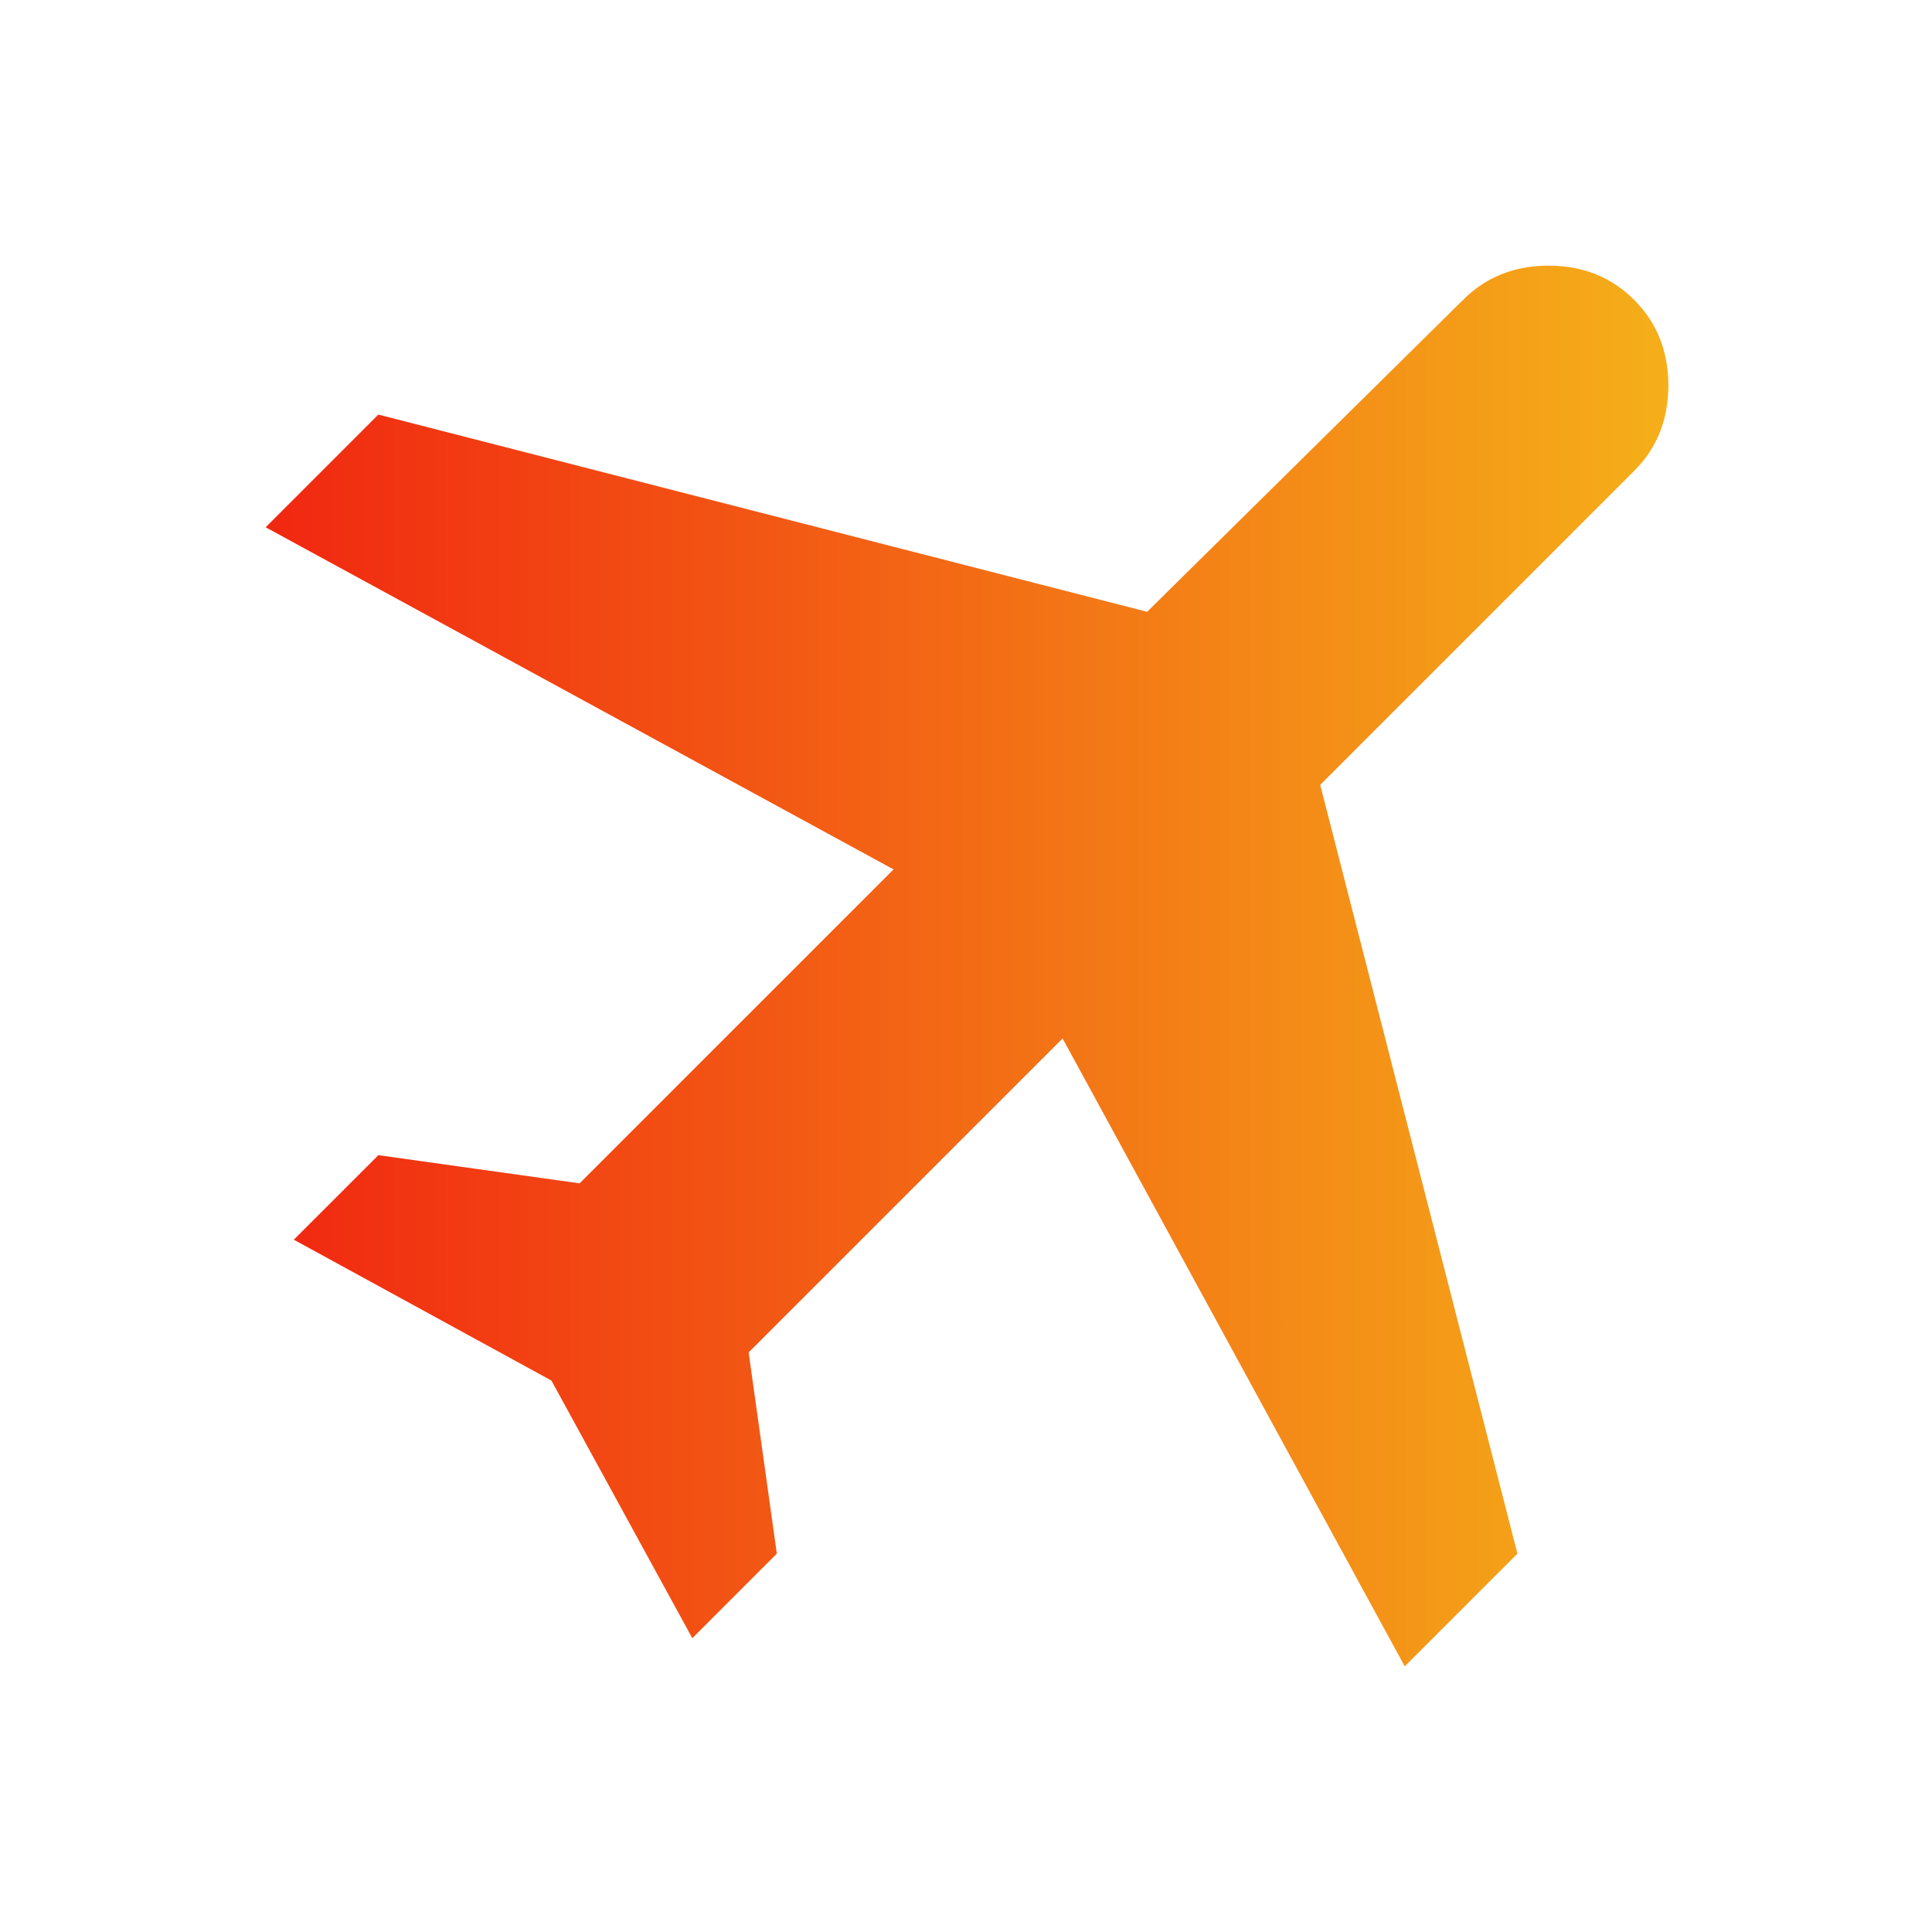 <svg xmlns="http://www.w3.org/2000/svg" width="24" height="24" viewBox="0 0 24 24" fill="none"><path d="M6.85 17.15L3.65 15.4L4.7 14.35L7.2 14.7L11.1 10.8L3.3 6.55L4.7 5.15L14.25 7.6L18.175 3.725C18.458 3.442 18.812 3.3 19.238 3.3C19.663 3.3 20.017 3.442 20.3 3.725C20.583 4.008 20.725 4.363 20.725 4.788C20.725 5.213 20.583 5.567 20.3 5.85L16.4 9.75L18.85 19.3L17.45 20.7L13.2 12.9L9.3 16.8L9.65 19.3L8.6 20.35L6.85 17.15Z" fill="url(#paint0_linear_489_10079)"></path><defs><linearGradient id="paint0_linear_489_10079" x1="3.3" y1="12" x2="20.725" y2="12" gradientUnits="userSpaceOnUse"><stop stop-color="#F12711"></stop><stop offset="1" stop-color="#F5AF19"></stop></linearGradient></defs></svg>